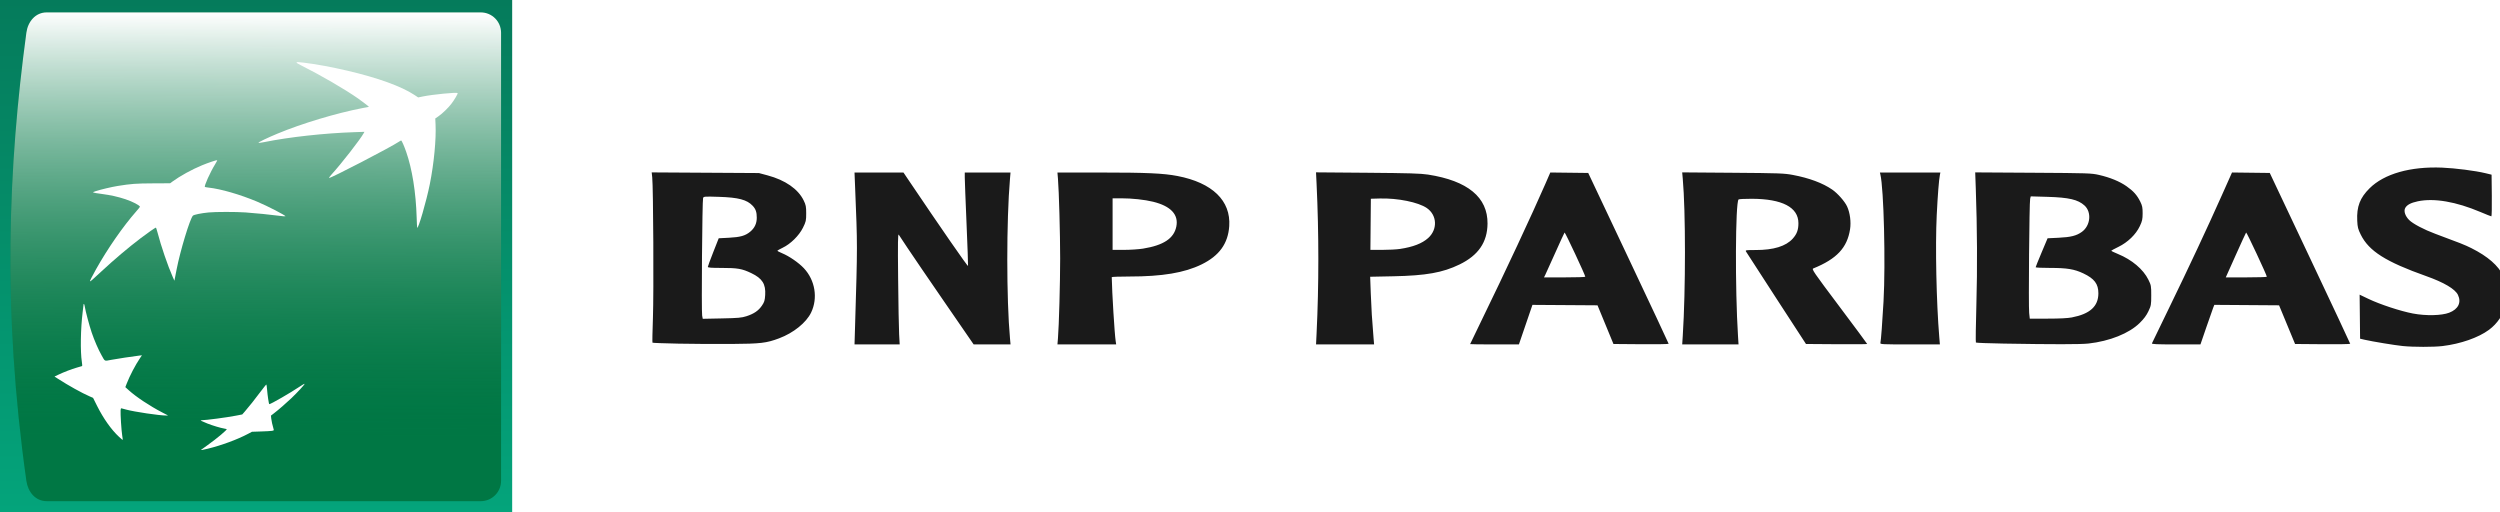 <?xml version="1.0" encoding="UTF-8" standalone="no"?> <svg xmlns:osb="http://www.openswatchbook.org/uri/2009/osb" xmlns:dc="http://purl.org/dc/elements/1.1/" xmlns:cc="http://creativecommons.org/ns#" xmlns:rdf="http://www.w3.org/1999/02/22-rdf-syntax-ns#" xmlns:svg="http://www.w3.org/2000/svg" xmlns="http://www.w3.org/2000/svg" xmlns:xlink="http://www.w3.org/1999/xlink" xmlns:sodipodi="http://sodipodi.sourceforge.net/DTD/sodipodi-0.dtd" xmlns:inkscape="http://www.inkscape.org/namespaces/inkscape" id="Livello_1" data-name="Livello 1" viewBox="0 0 823.198 168.648" version="1.1" sodipodi:docname="Banca_Nazionale_del_Lavoro_logo.svg" width="823.198" height="168.648" inkscape:version="0.91 r13725"><defs id="defs4"><linearGradient inkscape:collect="always" id="linearGradient5130"><stop style="stop-color:#057b5b;stop-opacity:1" offset="0" id="stop5126"></stop><stop style="stop-color:#04a47b;stop-opacity:1" offset="1" id="stop5128"></stop></linearGradient><linearGradient id="linearGradient4817" osb:paint="solid"><stop style="stop-color:#ffffff;stop-opacity:1;" offset="0" id="stop4815"></stop></linearGradient><linearGradient inkscape:collect="always" id="linearGradient4797"><stop style="stop-color:#ffffff;stop-opacity:1" offset="0" id="stop4793"></stop><stop style="stop-color:#007744;stop-opacity:0;" offset="1" id="stop4795"></stop></linearGradient><style id="style2">.cls-1{fill:#00b97f;}.cls-2{fill:#006369;}</style><filter inkscape:collect="always" style="color-interpolation-filters:sRGB" id="filter4965" x="-0.071" width="1.141" y="-0.141" height="1.282"><feGaussianBlur inkscape:collect="always" stdDeviation="36.066" id="feGaussianBlur4967"></feGaussianBlur></filter><linearGradient inkscape:collect="always" xlink:href="#linearGradient4797" id="linearGradient5057" gradientUnits="userSpaceOnUse" gradientTransform="matrix(0,1,-1,0,-1076.244,2483.395)" x1="-1281.849" y1="-256" x2="-386.151" y2="-252"></linearGradient><linearGradient inkscape:collect="always" xlink:href="#linearGradient5130" id="linearGradient5132" x1="152.645" y1="541" x2="1234.645" y2="541" gradientUnits="userSpaceOnUse" gradientTransform="matrix(0,0.156,-0.156,0,2000.412,701.248)"></linearGradient></defs><title id="title6">bper-logo</title><g id="g5090" transform="matrix(0.283,0,0,0.283,-632.755,-134.516)" style="fill:#1a1a1a"><path sodipodi:nodetypes="ccccccccccccccccssscccccccccccscccccccsccscccccccsccscccccscscccccccccccccsccccsccccccscccccccscccsccscscccccccscccsccccccsccsccccccccccsccccscscscccssscccccccssccsccscccccscscccscccccccccccccccccccccccccsccccsccsccccccccsccccccscssccccccccccscccccccsssccccccccscccccsc" inkscape:connector-curvature="0" id="path4669" d="m 5031.415,877.926 c -9.194,-0.938 -35.103,-5.209 -44,-7.254 l -5.5,-1.264 -0.267,-25.622 -0.267,-25.622 10.401,4.969 c 13.426,6.413 37.039,14.177 51.58,16.959 15.037,2.877 33.465,2.471 42.242,-0.929 10.562,-4.091 14.389,-11.87 10.192,-20.714 -3.234,-6.815 -16.219,-14.503 -36.881,-21.837 -47.169,-16.742 -66.761,-29.162 -76.234,-48.33 -3.173,-6.42 -3.714,-8.566 -4.077,-16.163 -0.781,-16.341 3.128,-26.593 14.397,-37.756 17.002,-16.843 47.489,-25.516 84.371,-24.002 15.378,0.631 38.75,3.636 50.544,6.498 l 7,1.699 0.268,24.25 c 0.147,13.338 -0.079,24.25 -0.502,24.25 -0.423,0 -6.099,-2.258 -12.612,-5.019 -28.604,-12.122 -54.14,-16.492 -73.01,-12.494 -8.017,1.699 -12.552,4.094 -14.576,7.7 -2.029,3.616 -0.168,9.379 4.553,14.101 4.349,4.349 17.254,11.149 30.379,16.009 28.775,10.654 34.503,12.932 42.136,16.761 18.932,9.494 31.353,20.324 36.849,32.13 10.166,21.837 3.213,48.26 -16.538,62.851 -12.315,9.098 -32.916,16.3 -53.948,18.86 -10.324,1.257 -34.027,1.241 -46.5,-0.032 z m -2006.168,-2.764 c -16.317,-0.332 -29.897,-0.833 -30.177,-1.114 -0.28,-0.281 -0.044,-13.331 0.524,-29 1.032,-28.479 0.415,-151.766 -0.818,-163.314 l -0.622,-5.824 62.38,0.382 62.38,0.382 10,2.676 c 20.684,5.536 35.586,15.879 42.077,29.207 2.573,5.282 2.923,7.083 2.923,15.052 0,8.451 -0.25,9.558 -3.765,16.671 -4.552,9.21 -14.427,18.939 -23.688,23.337 -3.326,1.579 -6.047,3.142 -6.047,3.472 0,0.33 2.497,1.635 5.55,2.901 8.219,3.407 19.243,11.006 25.249,17.405 13.104,13.962 16.506,34.714 8.449,51.532 -5.658,11.81 -20.509,23.772 -37.316,30.056 -14.779,5.526 -21.256,6.291 -55.432,6.544 -17.6,0.131 -45.351,-0.034 -61.668,-0.366 z m 79.168,-31.915 c 8.741,-2.848 13.965,-6.42 17.965,-12.282 2.855,-4.184 3.403,-5.963 3.815,-12.375 0.818,-12.739 -3.39,-19.38 -16.129,-25.461 -10.888,-5.197 -15.88,-6.071 -34.7,-6.071 -12.124,0 -15.937,-0.3 -15.895,-1.25 0.031,-0.688 2.893,-8.45 6.36,-17.25 l 6.304,-16 11.89,-0.613 c 13.265,-0.684 19.034,-2.32 24.725,-7.011 5.149,-4.244 7.665,-9.585 7.665,-16.27 0,-6.586 -1.233,-10.159 -4.814,-13.947 -6.666,-7.051 -16.477,-9.639 -39.279,-10.362 -16.566,-0.525 -17.639,-0.448 -18.373,1.323 -0.995,2.398 -2.038,131.878 -1.102,136.867 l 0.7,3.729 22.185,-0.454 c 19.082,-0.391 23.094,-0.751 28.684,-2.572 z m 126.388,10.562 c 2.842,-94.662 2.843,-91.144 -0.015,-161.5 l -0.66,-16.25 28.483,0 28.483,0 5.91,8.769 c 37.718,55.964 68.969,101.066 69.214,99.892 0.167,-0.801 -0.621,-23.02 -1.75,-49.376 -1.129,-26.356 -2.053,-50.477 -2.053,-53.603 l 0,-5.683 26.617,0 26.617,0 -0.62,7.25 c -4.189,48.969 -4.177,140.15 0.025,186 l 0.619,6.75 -21.462,0 -21.462,0 -33.917,-49.25 c -18.654,-27.087 -37.967,-55.376 -42.917,-62.863 -4.95,-7.487 -9.575,-14.462 -10.277,-15.5 -1.041,-1.538 -1.181,7.922 -0.759,51.113 0.285,29.15 0.81,58.288 1.167,64.75 l 0.648,11.75 -26.279,0 -26.279,0 0.668,-22.25 z m 236.048,15 c 1.165,-13.925 2.562,-64.477 2.562,-92.75 0,-28.273 -1.396,-78.826 -2.562,-92.75 l -0.607,-7.25 50.335,0.01 c 53.57,0.011 73.036,0.89 89.354,4.04 40.608,7.837 62.19,28.74 60.203,58.309 -1.366,20.32 -11.619,34.52 -32.181,44.565 -19.986,9.764 -45.765,14.077 -84.146,14.077 -11.217,0 -20.388,0.338 -20.381,0.75 0.315,17.727 3.296,66.186 4.582,74.5 l 0.58,3.75 -34.173,0 -34.173,0 z m 99.064,-104.222 c 23.814,-3.873 35.816,-11.824 38.646,-25.601 2.865,-13.953 -6.39,-23.861 -27.027,-28.934 -9.853,-2.422 -24.445,-3.994 -37.079,-3.994 l -10.039,0 0,30 0,30 13.25,0 c 7.287,0 17.3,-0.663 22.25,-1.468 z m 201.864,98.222 c 2.706,-54.73 2.704,-116.879 0,-173.104 l -0.667,-13.854 59.904,0.486 c 48.53,0.394 61.897,0.795 70.398,2.113 46.197,7.164 69.567,26.437 69.251,57.108 -0.223,21.598 -10.686,36.85 -32.575,47.483 -19.605,9.524 -38.841,12.952 -77.071,13.735 l -26.901,0.551 0.68,18.949 c 0.625,17.409 1.518,31.814 3.225,52.032 l 0.654,7.75 -33.775,0 -33.775,0 0.655,-13.25 z m 96.944,-97.825 c 15.227,-2.277 25.881,-6.396 32.893,-12.718 11.176,-10.076 10.427,-26.597 -1.581,-34.872 -9.859,-6.794 -33.989,-11.694 -54.758,-11.121 l -10.362,0.286 -0.265,29.75 -0.265,29.75 13.573,0 c 7.465,0 16.809,-0.484 20.765,-1.075 z m 81.692,110.708 c 0,-0.202 6.346,-13.365 14.102,-29.25 25.796,-52.832 58.298,-122.4 73.419,-157.151 l 5.774,-13.269 22.055,0.269 22.055,0.269 46.797,98.99 c 25.739,54.444 46.797,99.338 46.797,99.764 0,0.426 -14.451,0.655 -32.114,0.51 l -32.114,-0.264 -9.273,-22.5 -9.273,-22.5 -37.864,-0.255 -37.864,-0.255 -7.87,23.005 -7.87,23.005 -28.38,0 c -15.609,0 -28.38,-0.165 -28.38,-0.367 z m 134.002,-78.382 c 0,-1.832 -23.541,-52.102 -24.104,-51.464 -0.347,0.393 -5.251,11.064 -10.897,23.714 -5.647,12.65 -10.893,24.238 -11.659,25.75 l -1.393,2.75 24.026,0 c 13.214,0 24.026,-0.338 24.027,-0.75 z m 113.418,68.5 c 3.405,-53.015 3.399,-144.496 -0.013,-182.583 l -0.657,-7.333 58.875,0.452 c 54.223,0.416 59.745,0.615 69.888,2.524 18.991,3.575 34.709,9.43 45.804,17.064 6.27,4.314 14.632,13.799 17.303,19.627 3.392,7.401 4.771,17.979 3.452,26.477 -3.35,21.592 -15.518,34.57 -42.779,45.628 -2.064,0.837 -0.098,3.706 30.25,44.138 17.852,23.783 32.457,43.476 32.457,43.763 0,0.286 -16.027,0.402 -35.615,0.258 l -35.615,-0.263 -34.47,-53 c -18.959,-29.15 -34.878,-53.75 -35.376,-54.667 -0.823,-1.514 0.212,-1.665 11.335,-1.652 20.751,0.025 35.154,-4.399 43.102,-13.239 4.847,-5.391 6.648,-10.306 6.616,-18.059 -0.075,-18.42 -18.767,-28.201 -54.141,-28.331 -8.065,-0.029 -15.04,0.321 -15.5,0.779 -3.74,3.719 -4.155,103.952 -0.657,158.918 l 0.62,9.75 -32.77,0 -32.77,0 0.658,-10.25 z m 229.951,8.5 c 0.63,-2.182 2.362,-25.172 3.635,-48.25 2.47,-44.774 0.318,-131.337 -3.675,-147.75 l -0.547,-2.25 35.188,0 35.188,0 -0.56,2.75 c -1.131,5.559 -2.536,23.358 -3.689,46.75 -1.778,36.059 -0.42,101.513 2.941,141.75 l 0.731,8.75 -34.859,0 c -32.724,0 -34.828,-0.107 -34.354,-1.75 z m 143.962,0.8 c -17.692,-0.303 -32.475,-0.858 -32.851,-1.235 -0.376,-0.377 -0.121,-20.401 0.567,-44.5 1.186,-41.547 0.941,-88.612 -0.699,-134.64 l -0.671,-18.825 67.411,0.416 c 64.13,0.396 67.856,0.519 76.551,2.52 13.059,3.005 24.057,7.519 32.119,13.181 8.1,5.689 12.225,10.329 16.026,18.032 2.278,4.616 2.71,6.785 2.69,13.5 -0.021,6.907 -0.467,8.942 -3.266,14.896 -4.54,9.659 -14.057,18.866 -24.951,24.14 -4.505,2.181 -8.207,4.214 -8.225,4.518 -0.019,0.304 3.453,1.984 7.716,3.732 16.253,6.667 29.466,17.814 35.399,29.866 3.213,6.527 3.351,7.279 3.351,18.328 0,10.935 -0.166,11.872 -3.266,18.417 -2.32,4.898 -5.276,8.871 -10.208,13.715 -12.296,12.078 -34.815,21.108 -59.527,23.868 -9.198,1.027 -40.956,1.051 -98.168,0.072 z m 78.83,-30.462 c 21.079,-4.056 30.803,-12.895 30.828,-28.022 0.018,-10.942 -4.629,-17.106 -17.49,-23.2 -10.48,-4.966 -18.962,-6.366 -38.565,-6.366 -9.314,0 -16.935,-0.346 -16.935,-0.768 0,-0.422 3.124,-8.185 6.943,-17.25 l 6.943,-16.482 12.807,-0.609 c 14.289,-0.68 20.876,-2.348 27.116,-6.868 10.021,-7.259 11.568,-22.884 3.036,-30.66 -7.531,-6.863 -18.14,-9.349 -42.953,-10.065 l -19.608,-0.565 -0.689,2.884 c -0.97,4.058 -2.013,124.658 -1.147,132.737 l 0.712,6.646 20.832,0 c 13.808,0 23.307,-0.476 28.17,-1.412 z m 93.15,30.162 c 0.289,-0.688 9.391,-19.475 20.227,-41.75 22.718,-46.701 43.944,-92.031 60.997,-130.268 l 11.938,-26.768 21.965,0.269 21.965,0.269 46.797,98.99 c 25.739,54.444 46.797,99.338 46.797,99.764 0,0.426 -14.433,0.655 -32.074,0.51 l -32.074,-0.264 -9.308,-22.5 -9.308,-22.5 -37.664,-0.262 -37.664,-0.262 -1.299,3.262 c -0.715,1.794 -4.346,12.15 -8.071,23.012 l -6.772,19.75 -28.49,0 c -22.406,0 -28.378,-0.267 -27.965,-1.25 z m 133.69,-77.5 c 0,-1.832 -23.541,-52.102 -24.104,-51.464 -0.347,0.393 -5.815,12.302 -12.152,26.464 l -11.521,25.75 23.887,0 c 13.138,0 23.888,-0.338 23.889,-0.75 z" style="fill:#1a1a1a;fill-opacity:1"></path></g><rect style="opacity:0.25;fill:#ffffff;fill-opacity:1;stroke-width:0.802;filter:url(#filter4965)" id="rect4686-4" width="694" height="1082" x="-1075.186" y="686.922" transform="matrix(0,0.884,-1,0,89.803,466.307)"></rect><g id="g3421" transform="translate(-1831.764,-725.04)"><path style="fill:url(#linearGradient5132);fill-opacity:1;stroke-width:1.001" d="m 2000.412,893.688 -168.648,0 0,-168.648 168.648,0 z" id="rect4686" inkscape:connector-curvature="0"></path><g transform="matrix(0.156,0,0,0.156,2046.558,541.679)" id="g5065"><g id="g5081"><path inkscape:connector-curvature="0" style="fill:#007744;fill-opacity:1;stroke-width:0.941" d="m -1321.244,2190.272 c -51.278,-362.725 -37.91,-665.6 0,-945.754 3.192,-23.592 19.166,-42.972 42.972,-42.972 l 916.055,0 c 23.807,0 42.972,19.166 42.972,42.972 l 0,945.754 c 0,23.807 -19.166,42.972 -42.972,42.972 l -916.055,0 c -23.807,0 -39.64,-19.4 -42.972,-42.972 z" id="rect4686-6-8" sodipodi:nodetypes="sssssssss"></path><path inkscape:connector-curvature="0" style="fill:url(#linearGradient5057);fill-opacity:1;stroke-width:0.941" d="m -319.244,1244.518 0,945.754 c 0,23.807 -19.166,42.972 -42.972,42.972 l -916.055,0 c -23.807,0 -39.64,-19.4 -42.972,-42.972 -51.278,-362.725 -37.91,-665.6 0,-945.754 3.192,-23.592 19.166,-42.972 42.972,-42.972 l 916.055,0 c 23.807,0 42.972,19.166 42.972,42.972 z" id="rect4686-6-6-0" sodipodi:nodetypes="sssssssss"></path></g></g><path inkscape:connector-curvature="0" id="path4846" d="m 1898.036,873.113 c 0.082,-0.07 0.966,-0.707 1.965,-1.416 3.096,-2.196 6.683,-5.201 6.404,-5.366 -0.064,-0.038 -0.432,-0.118 -0.818,-0.178 -1.129,-0.175 -3.843,-0.988 -5.53,-1.655 -1.815,-0.718 -2.481,-1.064 -2.07,-1.072 1.709,-0.035 8.335,-0.91 11.465,-1.515 l 2.073,-0.4 0.84,-0.954 c 1.232,-1.4 3.477,-4.231 5.352,-6.751 0.905,-1.216 1.693,-2.183 1.749,-2.148 0.057,0.035 0.15,0.645 0.207,1.354 0.185,2.302 0.604,5.11 0.762,5.11 0.497,0 7.005,-3.755 9.941,-5.736 0.897,-0.605 1.654,-1.033 1.683,-0.952 0.067,0.187 -2.295,2.755 -4.301,4.677 -1.693,1.622 -4.278,3.864 -5.794,5.026 l -0.986,0.756 0.101,0.977 c 0.082,0.805 0.371,2.089 0.828,3.685 0.1,0.347 -0.509,0.429 -4.153,0.554 l -3.031,0.104 -1.264,0.672 c -3.489,1.856 -8.727,3.793 -13.245,4.898 -1.935,0.474 -2.434,0.549 -2.178,0.33 z m -27.083,-4.235 c -2.506,-2.31 -5.143,-6.025 -7.216,-10.171 l -1.329,-2.657 -1.128,-0.49 c -2.549,-1.108 -6.966,-3.563 -10.402,-5.779 l -1.169,-0.754 1.247,-0.593 c 1.873,-0.891 4.333,-1.837 6.079,-2.339 0.857,-0.246 1.633,-0.474 1.724,-0.507 0.115,-0.042 0.103,-0.458 -0.038,-1.362 -0.54,-3.457 -0.417,-10.931 0.272,-16.499 0.164,-1.329 0.299,-2.473 0.3,-2.542 0,-0.069 0.064,-0.088 0.14,-0.041 0.075,0.047 0.187,0.419 0.248,0.828 0.214,1.443 1.497,6.27 2.274,8.557 0.899,2.644 2.186,5.606 3.276,7.539 1.153,2.045 0.843,1.898 3.104,1.47 1.846,-0.35 7.272,-1.173 9.255,-1.404 l 0.916,-0.107 -0.621,0.917 c -1.538,2.269 -3.394,5.821 -4.409,8.439 l -0.439,1.132 1.124,1.018 c 2.456,2.225 6.914,5.181 11.06,7.337 l 1.895,0.985 -0.701,0.004 c -2.139,0.011 -10.335,-1.202 -13.015,-1.928 -0.772,-0.209 -1.508,-0.403 -1.637,-0.432 -0.176,-0.039 -0.247,0.122 -0.285,0.649 -0.083,1.152 0.266,6.67 0.522,8.244 0.131,0.805 0.214,1.488 0.184,1.518 -0.03,0.03 -0.585,-0.434 -1.233,-1.031 z m -9.526,-51.229 c -0.11,-0.109 0.494,-1.324 1.962,-3.95 3.777,-6.756 8.885,-14.109 13.245,-19.065 0.665,-0.756 1.209,-1.429 1.209,-1.496 0,-0.451 -2.399,-1.708 -4.754,-2.491 -2.475,-0.823 -4.759,-1.335 -7.793,-1.744 -3.28,-0.443 -3.363,-0.478 -2.101,-0.893 1.713,-0.563 5.278,-1.41 7.323,-1.738 4.463,-0.718 5.986,-0.829 11.709,-0.857 l 5.553,-0.028 0.76,-0.558 c 2.504,-1.837 6.422,-3.994 9.735,-5.359 2.054,-0.847 4.838,-1.783 5.001,-1.682 0.062,0.038 -0.228,0.617 -0.644,1.286 -1.635,2.636 -3.748,7.329 -3.388,7.524 0.103,0.056 0.644,0.151 1.201,0.212 4.03,0.438 10.332,2.26 15.966,4.619 3.418,1.431 9.563,4.609 9.325,4.822 -0.066,0.059 -1.066,-0.021 -2.223,-0.178 -2.614,-0.353 -7.714,-0.861 -10.911,-1.085 -3.138,-0.221 -9.872,-0.216 -12.158,0.008 -2.442,0.239 -4.851,0.735 -5.161,1.06 -0.98,1.032 -4.164,11.521 -5.355,17.643 -0.225,1.157 -0.483,2.48 -0.573,2.94 l -0.164,0.836 -0.613,-1.382 c -1.538,-3.464 -3.822,-10.15 -4.905,-14.357 -0.248,-0.964 -0.512,-1.754 -0.586,-1.754 -0.199,0 -2.858,1.859 -5.088,3.556 -4.054,3.086 -8.694,7.013 -12.764,10.801 -3.14,2.923 -3.705,3.414 -3.809,3.31 z m 107.707,-17.666 c -0.045,-0.129 -0.122,-1.637 -0.173,-3.351 -0.238,-8.174 -1.476,-15.933 -3.441,-21.565 -0.704,-2.018 -1.478,-3.763 -1.67,-3.763 -0.081,0 -0.439,0.199 -0.797,0.442 -2.595,1.759 -22.736,12.203 -22.93,11.89 -0.052,-0.083 0.28,-0.559 0.737,-1.059 3.282,-3.587 9.661,-11.783 10.703,-13.752 l 0.199,-0.375 -3.253,0.109 c -9.951,0.333 -21.551,1.608 -29.715,3.268 -1.032,0.21 -1.873,0.311 -1.922,0.232 -0.106,-0.172 2.885,-1.614 6.25,-3.013 8.05,-3.348 19.26,-6.72 27.94,-8.406 1.137,-0.221 2.11,-0.401 2.163,-0.401 0.155,0 -2.08,-1.744 -3.541,-2.763 -4.473,-3.12 -12.333,-7.684 -18.984,-11.022 -1.957,-0.982 -1.774,-1.126 1.016,-0.791 4.076,0.488 9.134,1.42 14.46,2.663 9.949,2.322 17.771,5.149 22.014,7.955 l 1.27,0.84 1.535,-0.317 c 3.138,-0.647 11.147,-1.434 11.455,-1.125 0.162,0.162 -1.022,2.19 -2.072,3.551 -1.054,1.365 -2.923,3.178 -4.185,4.058 l -1.105,0.77 0.093,1.948 c 0.235,4.921 -0.524,12.843 -1.882,19.639 -1.126,5.639 -3.889,15.142 -4.169,14.34 z" style="fill:#ffffff;fill-opacity:1"></path></g></svg> 